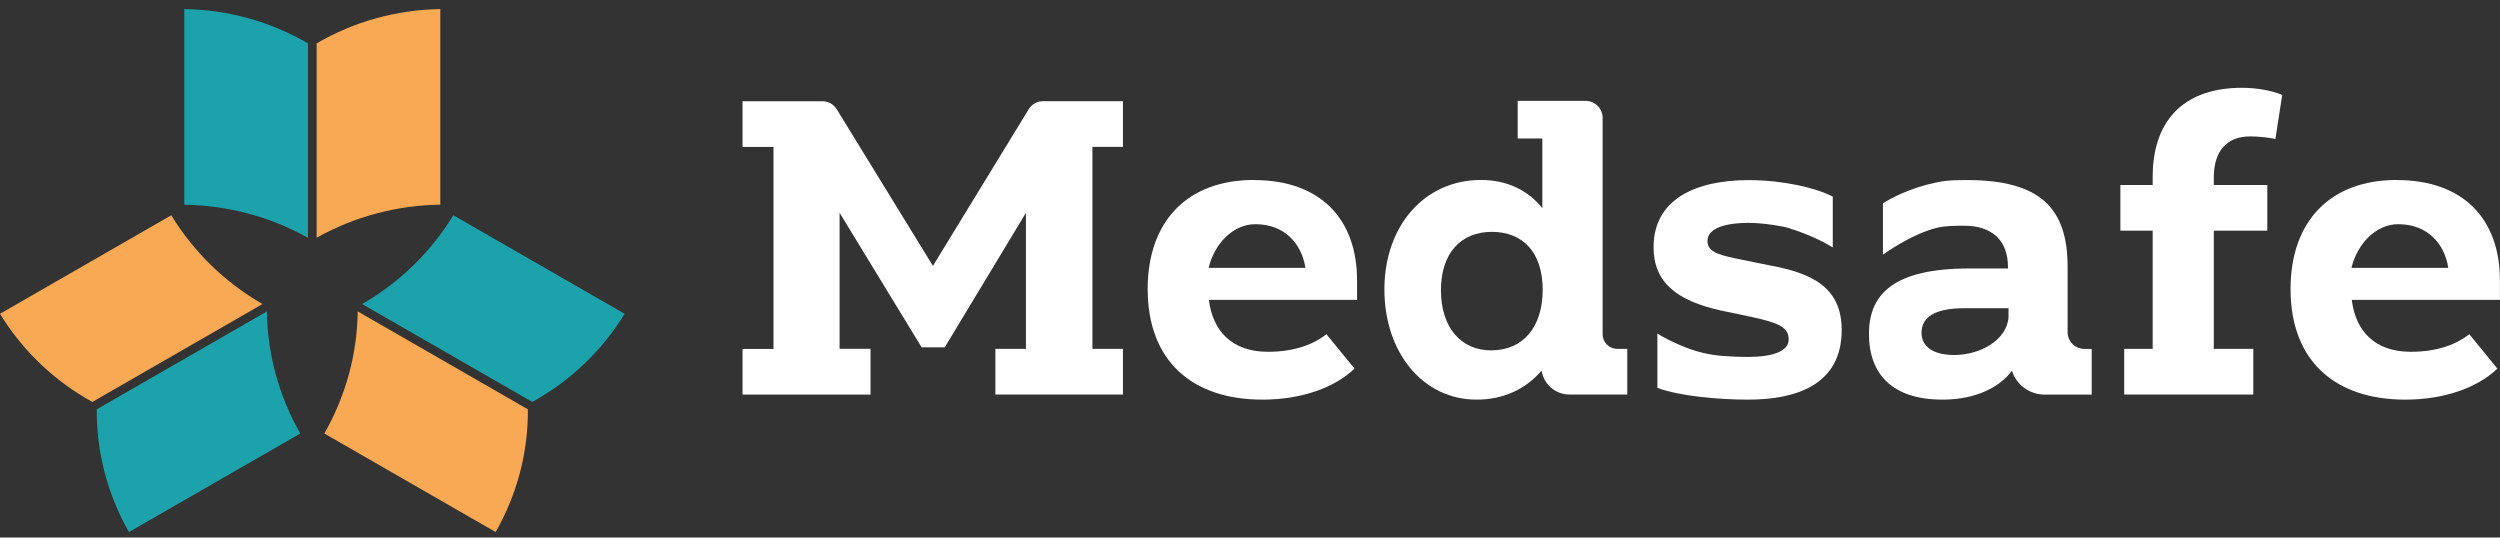<svg xmlns="http://www.w3.org/2000/svg" xmlns:xlink="http://www.w3.org/1999/xlink" width="200" height="43" viewBox="0 0 200 43" fill="red">
<rect x="0" y="0" width="200" height="43" fill="#333333" stroke="none"/>
<rect width="200" height="43" fill="transparent"/>
<rect width="1920" height="6406.84" transform="translate(-240 -71)" fill="transparent"/>
<rect x="-240" y="-26.778" width="1920" height="827.778" fill="transparent"/>
<g clip-path="url(#clip0_0_1)">
<path d="M14.744 0.726V16.379C18.226 16.429 21.629 17.338 24.637 19.023V3.471C21.646 1.725 18.237 0.776 14.744 0.726Z" fill="#1BA2AB"/>
<path d="M25.332 3.471V19.017C28.34 17.332 31.743 16.423 35.225 16.373V0.726C31.732 0.776 28.323 1.725 25.332 3.471Z" fill="#F9A954"/>
<path d="M49.969 25.103L36.266 17.221C34.468 20.166 31.958 22.609 28.967 24.322L42.58 32.154C45.616 30.486 48.166 28.054 49.969 25.103Z" fill="#1BA2AB"/>
<path d="M42.23 32.745L28.617 24.913C28.577 28.327 27.655 31.685 25.948 34.681L39.652 42.563C41.365 39.562 42.258 36.175 42.23 32.745Z" fill="#F9A954"/>
<path d="M0 25.103L13.703 17.221C15.501 20.166 18.011 22.609 21.002 24.322L7.389 32.154C4.353 30.486 1.803 28.054 0 25.103Z" fill="#F9A954"/>
<path d="M7.739 32.745L21.352 24.913C21.392 28.327 22.314 31.685 24.021 34.681L10.317 42.563C8.604 39.562 7.711 36.175 7.739 32.745Z" fill="#1BA2AB"/>
<path d="M69.642 31.568H59.404V27.914H61.88V11.754H59.404V8.1H65.804C66.267 8.1 66.691 8.34 66.929 8.725L74.634 21.27L82.305 8.725C82.543 8.335 82.973 8.095 83.436 8.095H89.836V11.748H87.393V27.909H89.836V31.562H79.632V27.909H82.074V17.026L75.578 27.786C74.764 27.786 74.544 27.786 73.73 27.786L67.166 17.02V27.903H69.642V31.557V31.568Z" fill="white"/>
<path d="M100.311 14.404C105.642 14.404 108.565 17.522 108.565 22.448V23.987H96.71C97.015 26.47 98.547 28.143 101.431 28.143C103.641 28.143 105.133 27.507 106.117 26.738L108.361 29.488C106.801 30.994 104.15 31.97 100.99 31.97C95.45 31.97 91.814 28.952 91.814 23.117C91.814 17.784 94.907 14.398 100.306 14.398M96.688 21.427H104.432C104.133 19.475 102.748 17.935 100.424 17.935C98.655 17.935 97.162 19.48 96.688 21.427Z" fill="white"/>
<path d="M128.21 9.422V26.748C128.21 27.39 128.735 27.909 129.385 27.909H130.183V31.562H125.558C124.541 31.562 123.647 30.882 123.387 29.911L123.32 29.655C122.031 31.166 120.227 31.97 118.124 31.97C113.845 31.97 110.752 28.215 110.752 23.15C110.752 18.085 113.947 14.398 118.463 14.398C120.674 14.398 122.302 15.302 123.387 16.646V11.079H121.414V8.067H126.836C127.593 8.067 128.21 8.675 128.21 9.422ZM119.311 28.026C121.855 28.026 123.416 26.151 123.416 23.184C123.416 20.216 121.855 18.548 119.345 18.548C116.835 18.548 115.275 20.289 115.275 23.223C115.275 26.157 116.835 28.031 119.311 28.031" fill="white"/>
<path d="M179.349 7.024C180.604 7.024 181.763 7.258 182.577 7.593L182.034 11.113C181.491 11.012 180.745 10.912 180.027 10.912C178.128 10.912 177.172 12.083 177.104 13.997V14.8H181.384V18.454H177.104V27.909H180.265V31.563H169.936V27.909H172.214V18.454H169.631V14.8H172.214V13.997C172.282 9.305 175.035 7.024 179.349 7.024Z" fill="white"/>
<path d="M191.741 14.404C197.072 14.404 199.995 17.522 199.995 22.448V23.987H188.14C188.445 26.47 189.971 28.143 192.86 28.143C195.071 28.143 196.563 27.507 197.547 26.738L199.791 29.488C198.231 30.994 195.579 31.97 192.419 31.97C186.879 31.97 183.244 28.952 183.244 23.117C183.244 17.784 186.336 14.398 191.735 14.398M188.117 21.427H195.862C195.563 19.475 194.177 17.935 191.854 17.935C190.085 17.935 188.592 19.48 188.117 21.427Z" fill="white"/>
<path d="M141.63 21.243L138.843 20.674C137.215 20.339 136.599 20.038 136.599 19.268C136.599 18.197 138.193 17.829 139.861 17.829C140.72 17.829 141.664 17.946 142.62 18.125C142.767 18.153 142.902 18.186 143.044 18.231C143.643 18.415 145.311 18.967 146.622 19.798V15.732L146.588 15.715C145.232 15.012 142.614 14.41 139.895 14.41C135.683 14.41 132.286 15.916 132.286 19.776C132.286 22.626 134.191 24.066 137.656 24.835L140.341 25.404C142.314 25.84 143.095 26.208 143.095 27.15C143.095 28.093 141.84 28.556 139.833 28.556C139.188 28.556 138.493 28.528 137.775 28.472C136.791 28.394 135.83 28.171 134.909 27.814C134.196 27.535 133.337 27.156 132.591 26.682V31.033C134.428 31.702 137.515 31.97 139.861 31.97C143.564 31.97 147.335 30.865 147.335 26.403C147.335 22.883 144.819 21.845 141.625 21.237" fill="white"/>
<path d="M166.759 27.914C166.013 27.914 165.408 27.317 165.408 26.576V21.343C165.408 16.652 163.226 14.404 157.341 14.404C157.069 14.404 156.804 14.404 156.544 14.415C156.018 14.426 155.486 14.476 154.972 14.582C152.79 15.023 151.258 15.871 150.636 16.261V20.372C150.636 20.372 152.88 18.733 154.944 18.225C155.583 18.063 156.425 18.058 157.16 18.058C159.308 18.058 160.636 19.195 160.636 21.343V21.477H157.544C151.591 21.477 149.517 23.457 149.517 26.709C149.517 29.962 151.416 31.97 155.396 31.97C158.036 31.97 159.964 30.999 160.953 29.655C161.309 30.793 162.372 31.568 163.576 31.568H167.336V27.914H166.753H166.759ZM160.687 25.309C160.603 27.195 158.409 28.4 156.351 28.4C154.627 28.4 153.723 27.713 153.723 26.615C153.723 25.343 154.831 24.657 157.171 24.657H160.682V25.309H160.687Z" fill="white"/>
</g>
<defs>
<pattern id="pattern0_0_1" patternContentUnits="objectBoundingBox" width="1" height="1">
<use xlink:href="#image0_0_1" transform="matrix(0 0 0 0.001 -0.01 0)"/>
</pattern>
<clipPath id="clip0_0_1">
<rect width="200" height="41.837" fill="white" transform="translate(0 0.726)"/>
</clipPath>


</defs>
</svg>